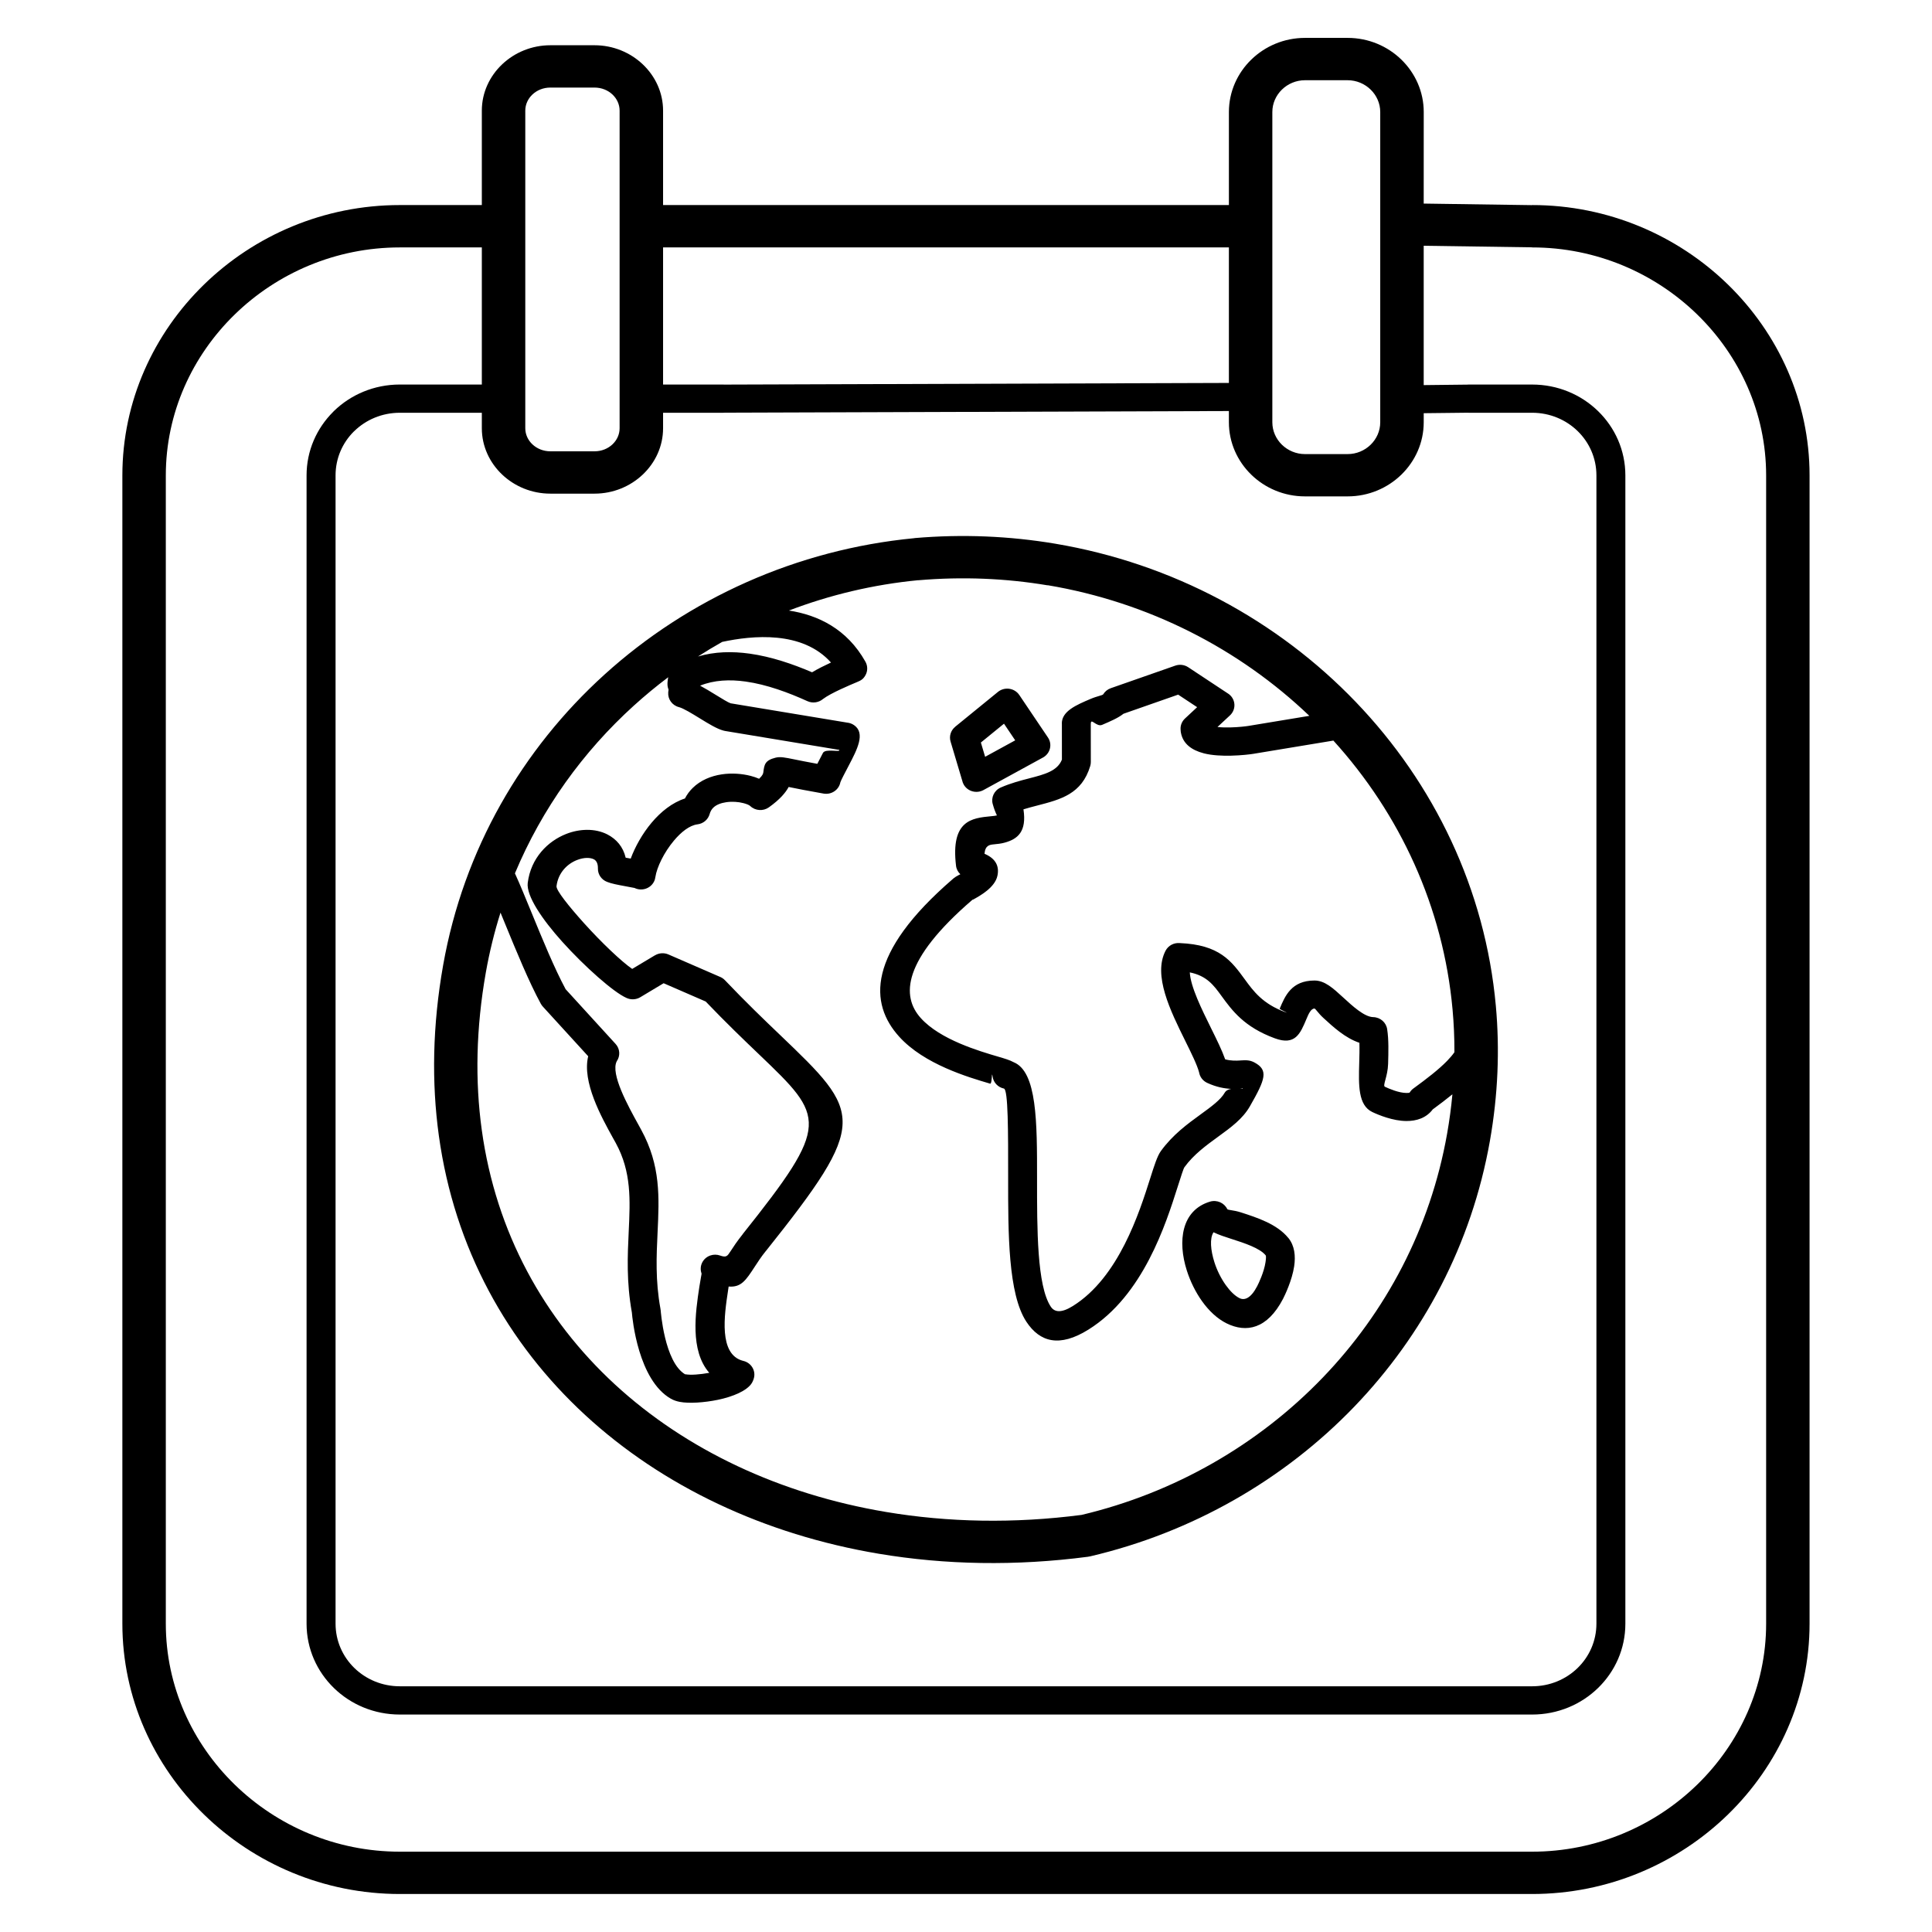 <?xml version="1.0" encoding="UTF-8"?>
<!-- Uploaded to: ICON Repo, www.iconrepo.com, Generator: ICON Repo Mixer Tools -->
<svg fill="#000000" width="800px" height="800px" version="1.1" viewBox="144 144 512 512" xmlns="http://www.w3.org/2000/svg">
 <path d="m397.12 336.61 11.34-9.242c1.625-1.324 4.039-1.113 5.398 0.469 0.098 0.113 0.188 0.23 0.27 0.352l7.594 11.266c1.16 1.727 0.66 4.043-1.109 5.172l-0.301 0.172-15.684 8.578c-1.848 1.008-4.184 0.367-5.219-1.43-0.191-0.332-0.324-0.684-0.402-1.039l-3.098-10.395c-0.434-1.461 0.094-2.977 1.219-3.894zm-77.398-127.04v36.34h15.922l0.297 0.012 133.73-0.438v-35.914zm0 43.82v4.102c0 4.789-2.07 9.141-5.398 12.285-3.289 3.113-7.812 5.043-12.762 5.043h-11.711c-4.953 0-9.469-1.93-12.762-5.043-3.328-3.148-5.398-7.5-5.398-12.289v-4.102h-21.727c-4.723 0-8.98 1.852-12.059 4.848l-0.184 0.168c-2.969 2.977-4.793 7.059-4.793 11.578v304.31c0 4.598 1.902 8.746 4.981 11.746 3.078 2.996 7.34 4.848 12.059 4.848h300.06c4.719 0 8.98-1.852 12.059-4.848 3.078-3 4.981-7.148 4.981-11.746v-304.31c0-4.598-1.902-8.746-4.981-11.746-3.078-2.996-7.34-4.848-12.059-4.848h-16.809l-0.301-0.012-11.617 0.129v2.398c0 5.406-2.266 10.32-5.918 13.879-3.652 3.559-8.695 5.766-14.25 5.766h-11.297c-5.551 0-10.598-2.207-14.25-5.766-3.652-3.559-5.918-8.473-5.918-13.879v-2.973l-133.63 0.438c-0.129 0.012-0.262 0.02-0.391 0.02h-15.922zm-48.031-7.481v-36.34h-21.727c-17.008 0-32.512 6.816-43.766 17.781s-18.254 26.066-18.254 42.637v304.31c0 16.57 7 31.672 18.254 42.637 11.254 10.965 26.758 17.781 43.766 17.781h300.06c17.004 0 32.508-6.82 43.766-17.781 11.254-10.965 18.254-26.066 18.254-42.637v-304.31c0-16.57-7-31.672-18.254-42.637s-26.758-17.781-43.766-17.781v-0.023l-28.727-0.414v36.926l11.531-0.129c0.129-0.012 0.254-0.02 0.387-0.02h16.809c6.836 0 13.016 2.688 17.484 7.043 4.473 4.352 7.231 10.375 7.231 17.035v304.31c0 6.66-2.758 12.68-7.231 17.031-4.469 4.356-10.648 7.043-17.484 7.043h-300.06c-6.84 0-13.02-2.688-17.488-7.043-4.473-4.356-7.231-10.375-7.231-17.035v-304.31c0-6.539 2.672-12.469 7.019-16.812l0.211-0.223c4.469-4.352 10.648-7.043 17.488-7.043h21.727zm11.516-41.953v53.535c0 1.656 0.723 3.168 1.891 4.266 1.203 1.137 2.887 1.844 4.754 1.844h11.711c1.867 0 3.551-0.707 4.754-1.844 1.164-1.102 1.887-2.613 1.887-4.266v-84.172c0-1.656-0.723-3.168-1.887-4.269-1.203-1.137-2.887-1.844-4.754-1.844h-11.711c-1.871 0-3.551 0.703-4.758 1.844-1.164 1.102-1.887 2.613-1.887 4.269zm238.09-6.004 28.727 0.414v-0.023c20.188 0 38.574 8.082 51.906 21.07 13.332 12.992 21.625 30.902 21.625 50.57v304.31c0 19.668-8.293 37.578-21.625 50.566-13.336 12.992-31.723 21.07-51.906 21.07h-300.06c-20.188 0-38.574-8.078-51.906-21.07-13.336-12.988-21.629-30.902-21.629-50.566v-304.31c0-19.668 8.293-37.578 21.629-50.57 13.332-12.988 31.719-21.07 51.906-21.07h21.727v-25.02c0-4.793 2.07-9.141 5.398-12.289 3.289-3.113 7.812-5.043 12.762-5.043h11.711c4.949 0 9.469 1.93 12.762 5.043 3.328 3.148 5.398 7.496 5.398 12.289v25.02h149.95v-24.656c0-5.406 2.266-10.32 5.918-13.879s8.695-5.766 14.25-5.766h11.297c5.555 0 10.598 2.207 14.25 5.766 3.652 3.559 5.918 8.473 5.918 13.879zm-20.168-32.691h-11.297c-2.371 0-4.531 0.949-6.106 2.481-1.57 1.531-2.543 3.637-2.543 5.949v82.219c0 2.309 0.973 4.418 2.543 5.949 1.574 1.527 3.734 2.481 6.106 2.481h11.297c2.375 0 4.535-0.949 6.106-2.481 1.57-1.531 2.543-3.637 2.543-5.949v-82.219c0-2.309-0.973-4.418-2.543-5.949-1.574-1.531-3.734-2.481-6.106-2.481zm-114.79 121.34c12.758-1.098 25.242-0.539 37.238 1.473 31.215 5.242 59.016 20.379 79.715 41.949 20.723 21.59 34.324 49.605 37.125 80.566 1.047 11.559 0.582 23.539-1.578 35.77-4.848 27.402-17.738 51.5-35.91 70.395-18.711 19.453-43.047 33.375-69.977 39.684-0.188 0.043-0.375 0.078-0.562 0.102l0.004 0.008c-19.203 2.523-37.914 2.16-55.496-0.789-30.281-5.082-57.309-17.848-77.832-36.77-20.621-19.016-34.633-44.191-38.762-73.992-1.953-14.109-1.695-29.227 1.125-45.176 5.434-30.73 20.98-57.297 42.734-77.023 22.254-20.176 51.016-33.188 82.113-36.172l0.07-0.008-0.004-0.016zm35.301 12.52c-11.012-1.848-22.516-2.356-34.312-1.344v-0.016c-11.879 1.145-23.391 3.891-34.254 8.039 7.731 1.191 15.383 4.863 20.277 13.562 0.594 1.062 0.652 2.387 0.031 3.535-0.645 1.184-1.309 1.461-2.441 1.938-1.656 0.695-6.746 2.828-8.816 4.394-1.105 0.945-2.719 1.227-4.141 0.59-5.004-2.269-10.75-4.41-16.367-5.199-4.227-0.594-8.391-0.418-12.082 1.09 1.344 0.715 2.731 1.566 4.066 2.387 1.738 1.07 3.375 2.074 4.019 2.285l30.922 5.125c0.633 0.066 1.258 0.289 1.812 0.676 3.062 2.137 0.801 6.457-1.441 10.727-1.012 1.93-2.019 3.844-2.203 4.398-0.379 2.012-2.356 3.356-4.434 3.004-4.207-0.727-7.234-1.344-9.223-1.746l-0.047-0.012c-0.781 1.465-2.277 3.285-5.242 5.398-1.488 1.062-3.59 0.949-4.949-0.352-0.277-0.266-0.93-0.539-1.816-0.766-1.355-0.352-3-0.469-4.582-0.234-1.352 0.203-2.598 0.66-3.402 1.457-0.422 0.418-0.754 0.965-0.945 1.656-0.391 1.426-1.629 2.551-3.223 2.746-2.117 0.266-4.324 2.027-6.231 4.293-2.68 3.188-4.539 7.102-4.926 9.645-0.051 0.43-0.176 0.863-0.387 1.27-0.953 1.84-3.258 2.578-5.144 1.652-0.035-0.016-1.359-0.262-2.691-0.508-1.711-0.316-3.438-0.637-4.566-1.098-1.457-0.547-2.477-1.941-2.445-3.547 0.031-1.312-0.406-2.098-1.066-2.438-0.488-0.25-1.113-0.371-1.805-0.367h-0.016c-0.828 0.004-1.746 0.195-2.668 0.559-2.602 1.02-4.981 3.394-5.418 6.914-0.137 1.086 3.207 5.277 7.301 9.828 4.602 5.113 9.93 10.176 12.758 12.113l6.035-3.613 0.008 0.008c1.039-0.621 2.367-0.746 3.562-0.227l13.547 5.887c0.527 0.195 1.012 0.508 1.422 0.938 5.586 5.867 10.434 10.512 14.508 14.41 21.828 20.895 23.867 22.848-3.723 57.445l-0.008-0.008-0.008 0.008c-1.172 1.461-2.082 2.863-2.812 3.984-2.43 3.734-3.648 5.598-6.973 5.34l-0.176 1.184c-0.953 6.316-2.543 16.863 4.012 18.512 2.004 0.441 3.301 2.359 2.914 4.34-0.078 0.383-0.199 0.742-0.367 1.09-0.062 0.141-0.133 0.277-0.211 0.41-1.23 2.051-5.004 3.656-9.043 4.488-3.539 0.727-7.578 1.02-10.078 0.543-0.863-0.164-1.664-0.438-2.359-0.836-8.66-4.938-10.203-21.199-10.336-22.84-1.465-8.168-1.141-15.082-0.836-21.5 0.395-8.344 0.75-15.777-3.434-23.43-0.426-0.777-0.113-0.195-0.707-1.27-3.156-5.703-8.25-14.906-6.598-21.715l-11.914-13.047c-0.246-0.246-0.461-0.535-0.637-0.855-3.125-5.727-6.504-13.961-9.488-21.242l-1.199-2.918c-1.617 5.121-2.922 10.402-3.883 15.824-2.625 14.84-2.875 28.824-1.078 41.801 3.762 27.168 16.504 50.086 35.25 67.375 18.844 17.375 43.809 29.117 71.895 33.832 16.43 2.758 33.898 3.109 51.809 0.777 24.566-5.82 46.793-18.586 63.926-36.402 16.66-17.324 28.488-39.441 32.938-64.609 0.621-3.504 1.086-6.992 1.406-10.453-1.637 1.34-3.402 2.668-5.207 3.996-1.738 2.297-4.289 3.094-7.012 3.082-3.566-0.02-7.363-1.602-9.004-2.379-3.789-1.797-3.641-7.16-3.473-12.961 0.051-1.832 0.105-3.723 0.047-5.391-3.742-1.254-6.906-4.16-9.578-6.617-1.445-1.328-2.027-2.445-2.348-2.457-0.949 0.016-1.594 1.539-2.129 2.82-1.617 3.848-2.961 7.059-8.367 5.066-8.121-2.988-11.301-7.348-14.172-11.289-2.027-2.781-3.844-5.269-8.352-6.18 0.203 3.797 3.121 9.703 5.688 14.895 1.469 2.969 2.836 5.738 3.688 8.148 1.578 0.43 2.961 0.363 3.938 0.305l0.07-0.008c1.445-0.09 2.492-0.148 3.781 0.551 3.695 2.012 2.91 4.367-1.238 11.598-1.902 3.324-5.008 5.582-8.449 8.082-3.074 2.234-6.473 4.703-8.898 8.059-0.258 0.355-0.883 2.328-1.742 5.031-3.207 10.109-9.188 28.941-23.688 37.996-7.711 4.816-12.906 3.312-16.461-2.082-4.848-7.367-4.836-23.453-4.828-38.047 0.008-12.375 0.016-23.5-1.125-23.742-1.52-0.324-2.754-1.535-2.984-3.129l-0.039-0.23-0.211 0.691c-0.059 0.688-0.156 1.445-0.418 1.367-5.856-1.723-17.469-5.133-24.082-12.43-7.926-8.746-8.777-22 14.242-41.848l0.152-0.133c0.375-0.316 0.781-0.543 1.352-0.855 0.133-0.074 0.285-0.148 0.445-0.227-0.617-0.582-1.043-1.367-1.145-2.262-1.438-12.07 4.227-12.621 9.277-13.113 0.602-0.059 1.184-0.113 1.527-0.207 0.117-0.031-0.348-0.457-1.074-3.008-0.496-1.746 0.379-3.637 2.129-4.398 2.656-1.16 5.227-1.828 7.66-2.457 3.918-1.016 7.356-1.906 8.543-4.934l-0.008-9.582h-0.016c0-3.254 3.816-4.883 7.613-6.5 1.766-0.754 3.188-0.941 3.356-1.223 0.438-0.727 1.133-1.316 2.008-1.621l17.086-5.977c1.109-0.387 2.387-0.27 3.434 0.422l10.359 6.848c0.301 0.172 0.582 0.387 0.832 0.645 1.457 1.492 1.398 3.852-0.133 5.273l-3.305 3.074c1.086 0.117 2.269 0.141 3.391 0.113 2.269-0.055 4.254-0.309 4.797-0.398l16.16-2.672c-18.535-17.723-42.57-30.121-69.363-34.621zm-86.262 14.996c-2.172 1.227-4.305 2.512-6.402 3.859 4.402-1.305 9.066-1.402 13.715-0.75 5.746 0.805 11.441 2.758 16.516 4.938 1.559-0.934 3.391-1.836 5.016-2.586-7.594-8.5-20.816-7.191-28.844-5.465zm-14.289 9.352c-3.148 2.371-6.184 4.879-9.102 7.523-13.469 12.207-24.34 27.277-31.523 44.453 1.324 2.894 2.844 6.609 4.484 10.605 2.801 6.828 5.961 14.535 8.953 20.102l13.242 14.504c1.191 1.309 1.273 3.199 0.309 4.582-1.727 3.324 2.984 11.84 5.773 16.879 0.09 0.164-0.156-0.281 0.707 1.297 5.18 9.477 4.781 17.852 4.332 27.258-0.289 6.113-0.602 12.699 0.762 20.137 0.027 0.137 0.043 0.273 0.055 0.41h0.008c0.004 0.039 0.961 13.773 6.519 17.016l0.004-0.02c-0.016-0.016-0.02-0.027 0.004-0.023 1.398 0.266 3.898 0.074 6.356-0.379-5.18-5.906-3.652-16.039-2.641-22.75 0.312-2.078 0.633-3.473 0.594-3.574-0.711-1.938 0.324-4.07 2.309-4.766 0.875-0.305 1.785-0.281 2.594 0.008 1.66 0.578 1.922 0.18 2.762-1.113 0.762-1.172 1.715-2.637 3.254-4.559l-0.012-0.008c23.406-29.355 21.785-30.91 4.414-47.543-4.039-3.863-8.824-8.445-14.227-14.094l-11.145-4.844-6.184 3.707c-1.164 0.695-2.562 0.715-3.703 0.168-3.398-1.504-11.008-8.238-16.969-14.859-5.332-5.926-9.586-12.18-9.16-15.613 0.824-6.59 5.301-11.043 10.188-12.965 1.785-0.703 3.664-1.07 5.477-1.086 1.949-0.016 3.82 0.383 5.438 1.211 2.391 1.23 4.176 3.273 4.852 6.168l1.34 0.234c1.148-3.109 3.09-6.609 5.527-9.504 2.449-2.91 5.465-5.328 8.84-6.422 0.543-1.059 1.234-1.98 2.039-2.773 2.098-2.07 4.871-3.195 7.719-3.621 2.621-0.391 5.371-0.184 7.672 0.41 0.785 0.203 1.535 0.457 2.227 0.758 1.02-0.969 1.082-1.449 1.117-1.73 0.254-2.004 0.41-3.156 3.238-3.856 1.238-0.312 2.387-0.078 5.074 0.469 1.34 0.273 3.207 0.652 5.996 1.16 0.457-0.918 0.977-1.906 1.496-2.898 0.648-1.234 4.762-0.066 4.312-0.797l-30.254-5.016c-0.152-0.027-0.305-0.059-0.449-0.102-1.734-0.469-3.894-1.793-6.191-3.207-2.121-1.305-4.398-2.703-5.578-3.004-1.832-0.469-3-2.152-2.844-3.93l-0.008-0.004c0.066-0.746 0.109-0.621 0.098-0.66-0.262-0.777-0.457-1.363-0.098-3.34zm208.35 99.375c0.012-3.801-0.156-7.566-0.492-11.285-2.461-27.195-13.973-51.887-31.586-71.297l-21.254 3.516c-0.664 0.109-3.09 0.422-5.879 0.484-2.336 0.055-4.941-0.062-7.086-0.594l-0.195-0.055c-3.113-0.816-5.473-2.481-6.004-5.519l-0.035-0.25c-0.027-0.199-0.043-0.422-0.047-0.66-0.027-1.094 0.434-2.086 1.188-2.785l3.207-2.992-5.031-3.324-14.492 5.07c-1.41 1.129-3.527 2.027-5.656 2.938-1.492 0.637-2.992-1.945-2.992-0.336h-0.016l0.012 10.199c0 0.363-0.055 0.715-0.156 1.051-2.238 7.41-7.758 8.844-14.09 10.48-1.184 0.309-2.406 0.621-3.606 0.996 0.898 5.883-1.492 7.883-5.016 8.836-0.969 0.262-1.883 0.352-2.816 0.441-1.098 0.109-2.297 0.223-2.492 2.496 3.133 1.336 3.934 3.445 3.426 5.832-0.664 3.125-4.578 5.285-6.481 6.336-0.188 0.102 0.082-0.164-0.121 0.008l-0.07 0.059c-18.543 15.98-18.867 25.543-13.605 31.348 5.152 5.688 15.383 8.691 20.543 10.207 1.637 0.48 2.992 0.879 4.008 1.438 6.242 2.504 6.234 15.918 6.227 30.766-0.012 13.543-0.02 28.473 3.629 34.016 1.004 1.527 2.816 1.742 5.875-0.168 12.156-7.59 17.59-24.711 20.508-33.906 1.074-3.379 1.855-5.84 2.789-7.133 3.156-4.356 7.051-7.191 10.578-9.754 2.769-2.012 5.269-3.828 6.348-5.719 0.352-0.609 1.004-0.898 1.723-1.023-1.766-0.086-3.918-0.457-6.363-1.594-1.176-0.547-1.934-1.594-2.137-2.754-0.512-1.973-2.023-5.027-3.668-8.359-3.961-8.012-8.598-17.395-5.231-23.895 0.727-1.406 2.242-2.168 3.758-2.035 10.551 0.43 13.688 4.731 17.273 9.648 2.231 3.059 4.703 6.445 10.633 8.629 1.543 0.57-1.484-0.715-1.41-0.891 1.422-3.394 3.125-7.441 9.184-7.465h0.016c2.727-0.012 4.949 2.035 7.602 4.473 2.516 2.312 5.625 5.172 7.977 5.227 1.922 0.043 3.477 1.457 3.707 3.258 0.426 2.731 0.332 6.023 0.242 9.16-0.094 3.301-1.508 5.723-0.848 6.035 1.141 0.539 3.711 1.637 5.707 1.648 0.453 0.004 0.809-0.035 0.875-0.141 0.293-0.477 0.676-0.867 1.121-1.16 3.34-2.445 6.535-4.879 8.828-7.25 0.754-0.781 1.398-1.535 1.895-2.254zm-119.37-87.059-6.125 4.992 1.125 3.781 7.973-4.359zm59.168 128.62c0.164 0.332 1.562 0.227 3.629 0.895 4.312 1.395 9.555 3.09 12.543 6.762l0.008-0.008c1.695 2.082 1.957 4.809 1.551 7.535-0.562 3.723-2.457 7.664-2.961 8.637-4.168 7.988-9.719 9.066-14.973 6.465-2.434-1.207-4.664-3.309-6.488-5.867-1.695-2.379-3.106-5.227-4.027-8.125-2.481-7.785-1.434-15.961 6.133-18.25 1.84-0.551 3.777 0.316 4.582 1.961l0.008-0.004zm1.227 7.965c-1.816-0.586-3.484-1.125-4.867-1.809-1.062 1.617-0.77 4.781 0.234 7.941 0.684 2.144 1.734 4.266 3.008 6.051 1.148 1.605 2.41 2.863 3.641 3.469 1.375 0.68 3.039-0.008 4.684-3.164 0.379-0.73 1.809-3.691 2.211-6.356 0.133-0.895 0.184-1.629 0.043-1.805l0.008-0.008-0.008-0.012c-1.566-1.926-5.621-3.234-8.953-4.312zm-144.86 35.855 0.051 0.031c0.078 0.047-0.012-0.012-0.047-0.047l-0.004 0.02zm81.418-79.086c-0.137-0.84-0.145-0.121-0.211 0.691zm65.578 3.394c0.621 0.051 0.938 0.078 0.559-0.176l0.008 0.113c0.02 0.02 0.02 0.031 0.004 0.035l-0.566 0.031zm0.559-0.176-0.016-0.012 0.008 0.105 0.016 0.016-0.008-0.113z"/>
</svg>